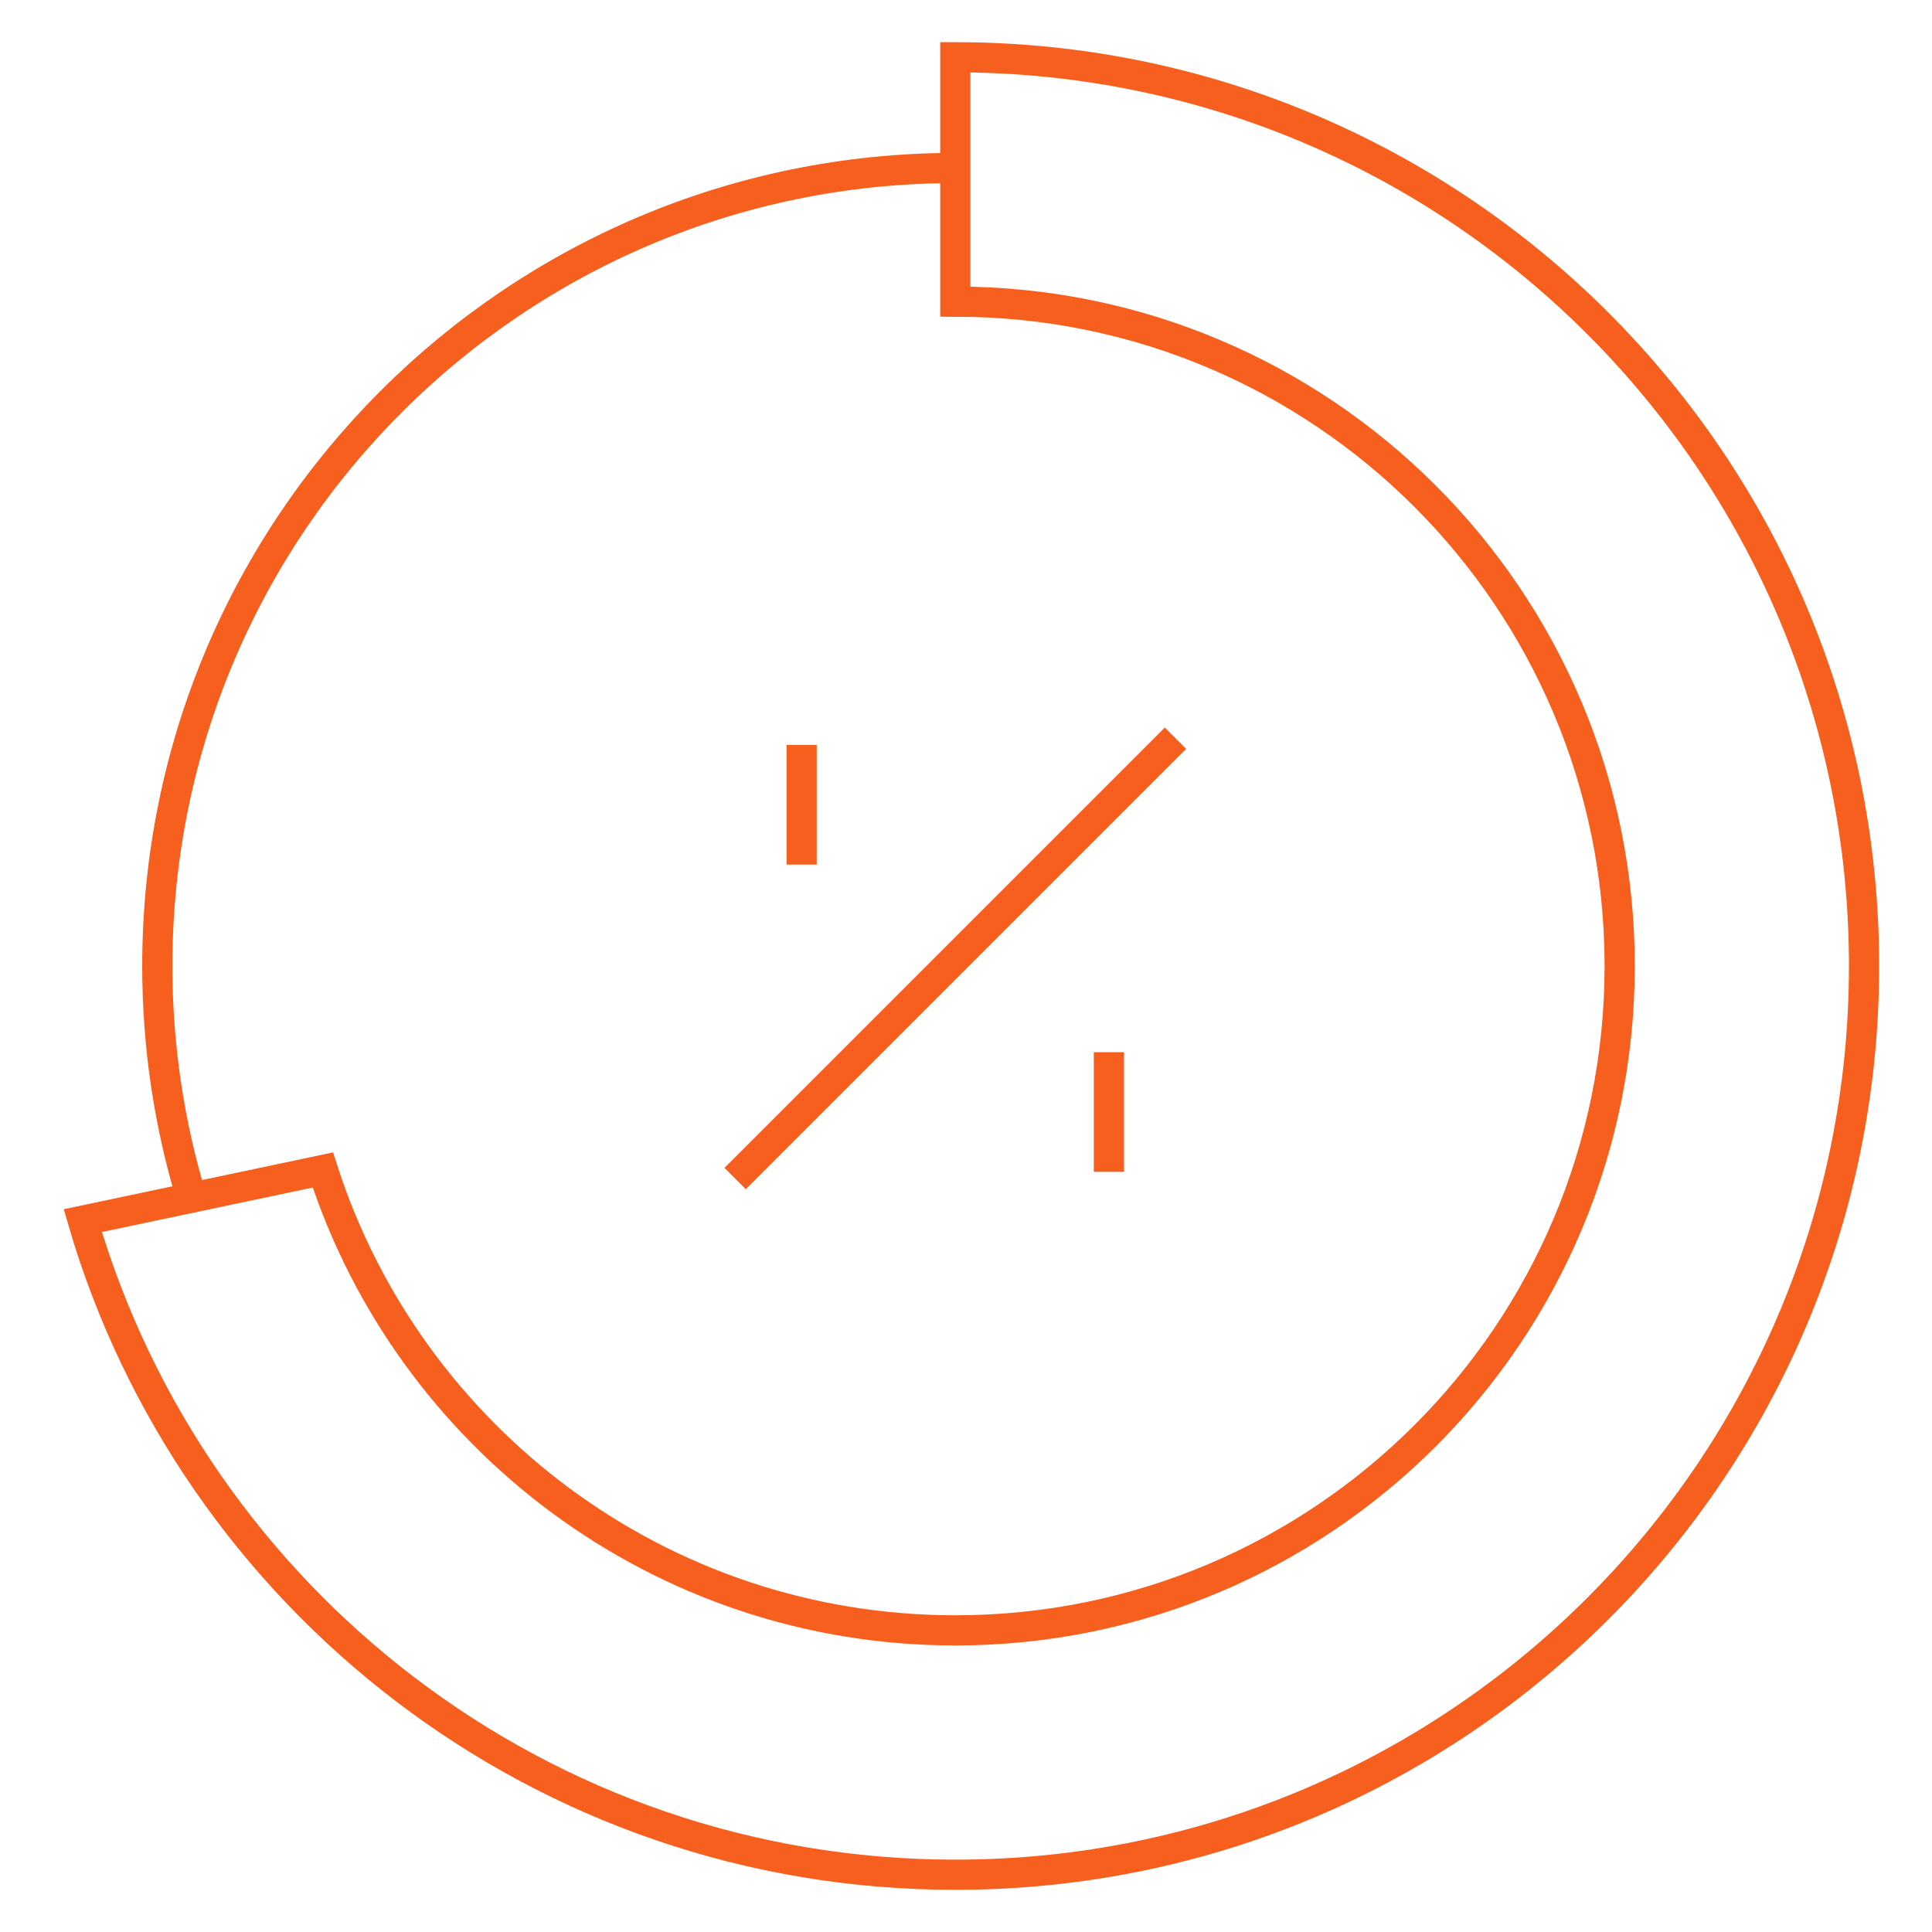 <svg width="64" height="64" viewBox="0 0 64 64" fill="none" xmlns="http://www.w3.org/2000/svg">
<path d="M61.749 32C61.749 48.625 48.271 62.103 31.646 62.103C17.949 62.103 6.389 52.955 2.742 40.435L10.695 38.757C13.546 47.607 21.849 54.008 31.646 54.008C43.801 54.008 53.654 44.155 53.654 32C53.654 19.845 43.801 9.992 31.646 9.992V1.897C48.271 1.897 61.749 15.375 61.749 32Z" stroke="#F75F1E" stroke-miterlimit="10"/>
<path d="M6.342 39.675C5.607 37.246 5.211 34.669 5.211 32C5.211 17.401 17.046 5.565 31.646 5.565" stroke="#F75F1E" stroke-miterlimit="10"/>
<path d="M24.352 39.041L38.939 24.454" stroke="#F75F1E" stroke-miterlimit="10"/>
<path d="M26.555 24.677V28.64" stroke="#F75F1E" stroke-miterlimit="10"/>
<path d="M36.734 34.855V38.818" stroke="#F75F1E" stroke-miterlimit="10"/>
</svg>
